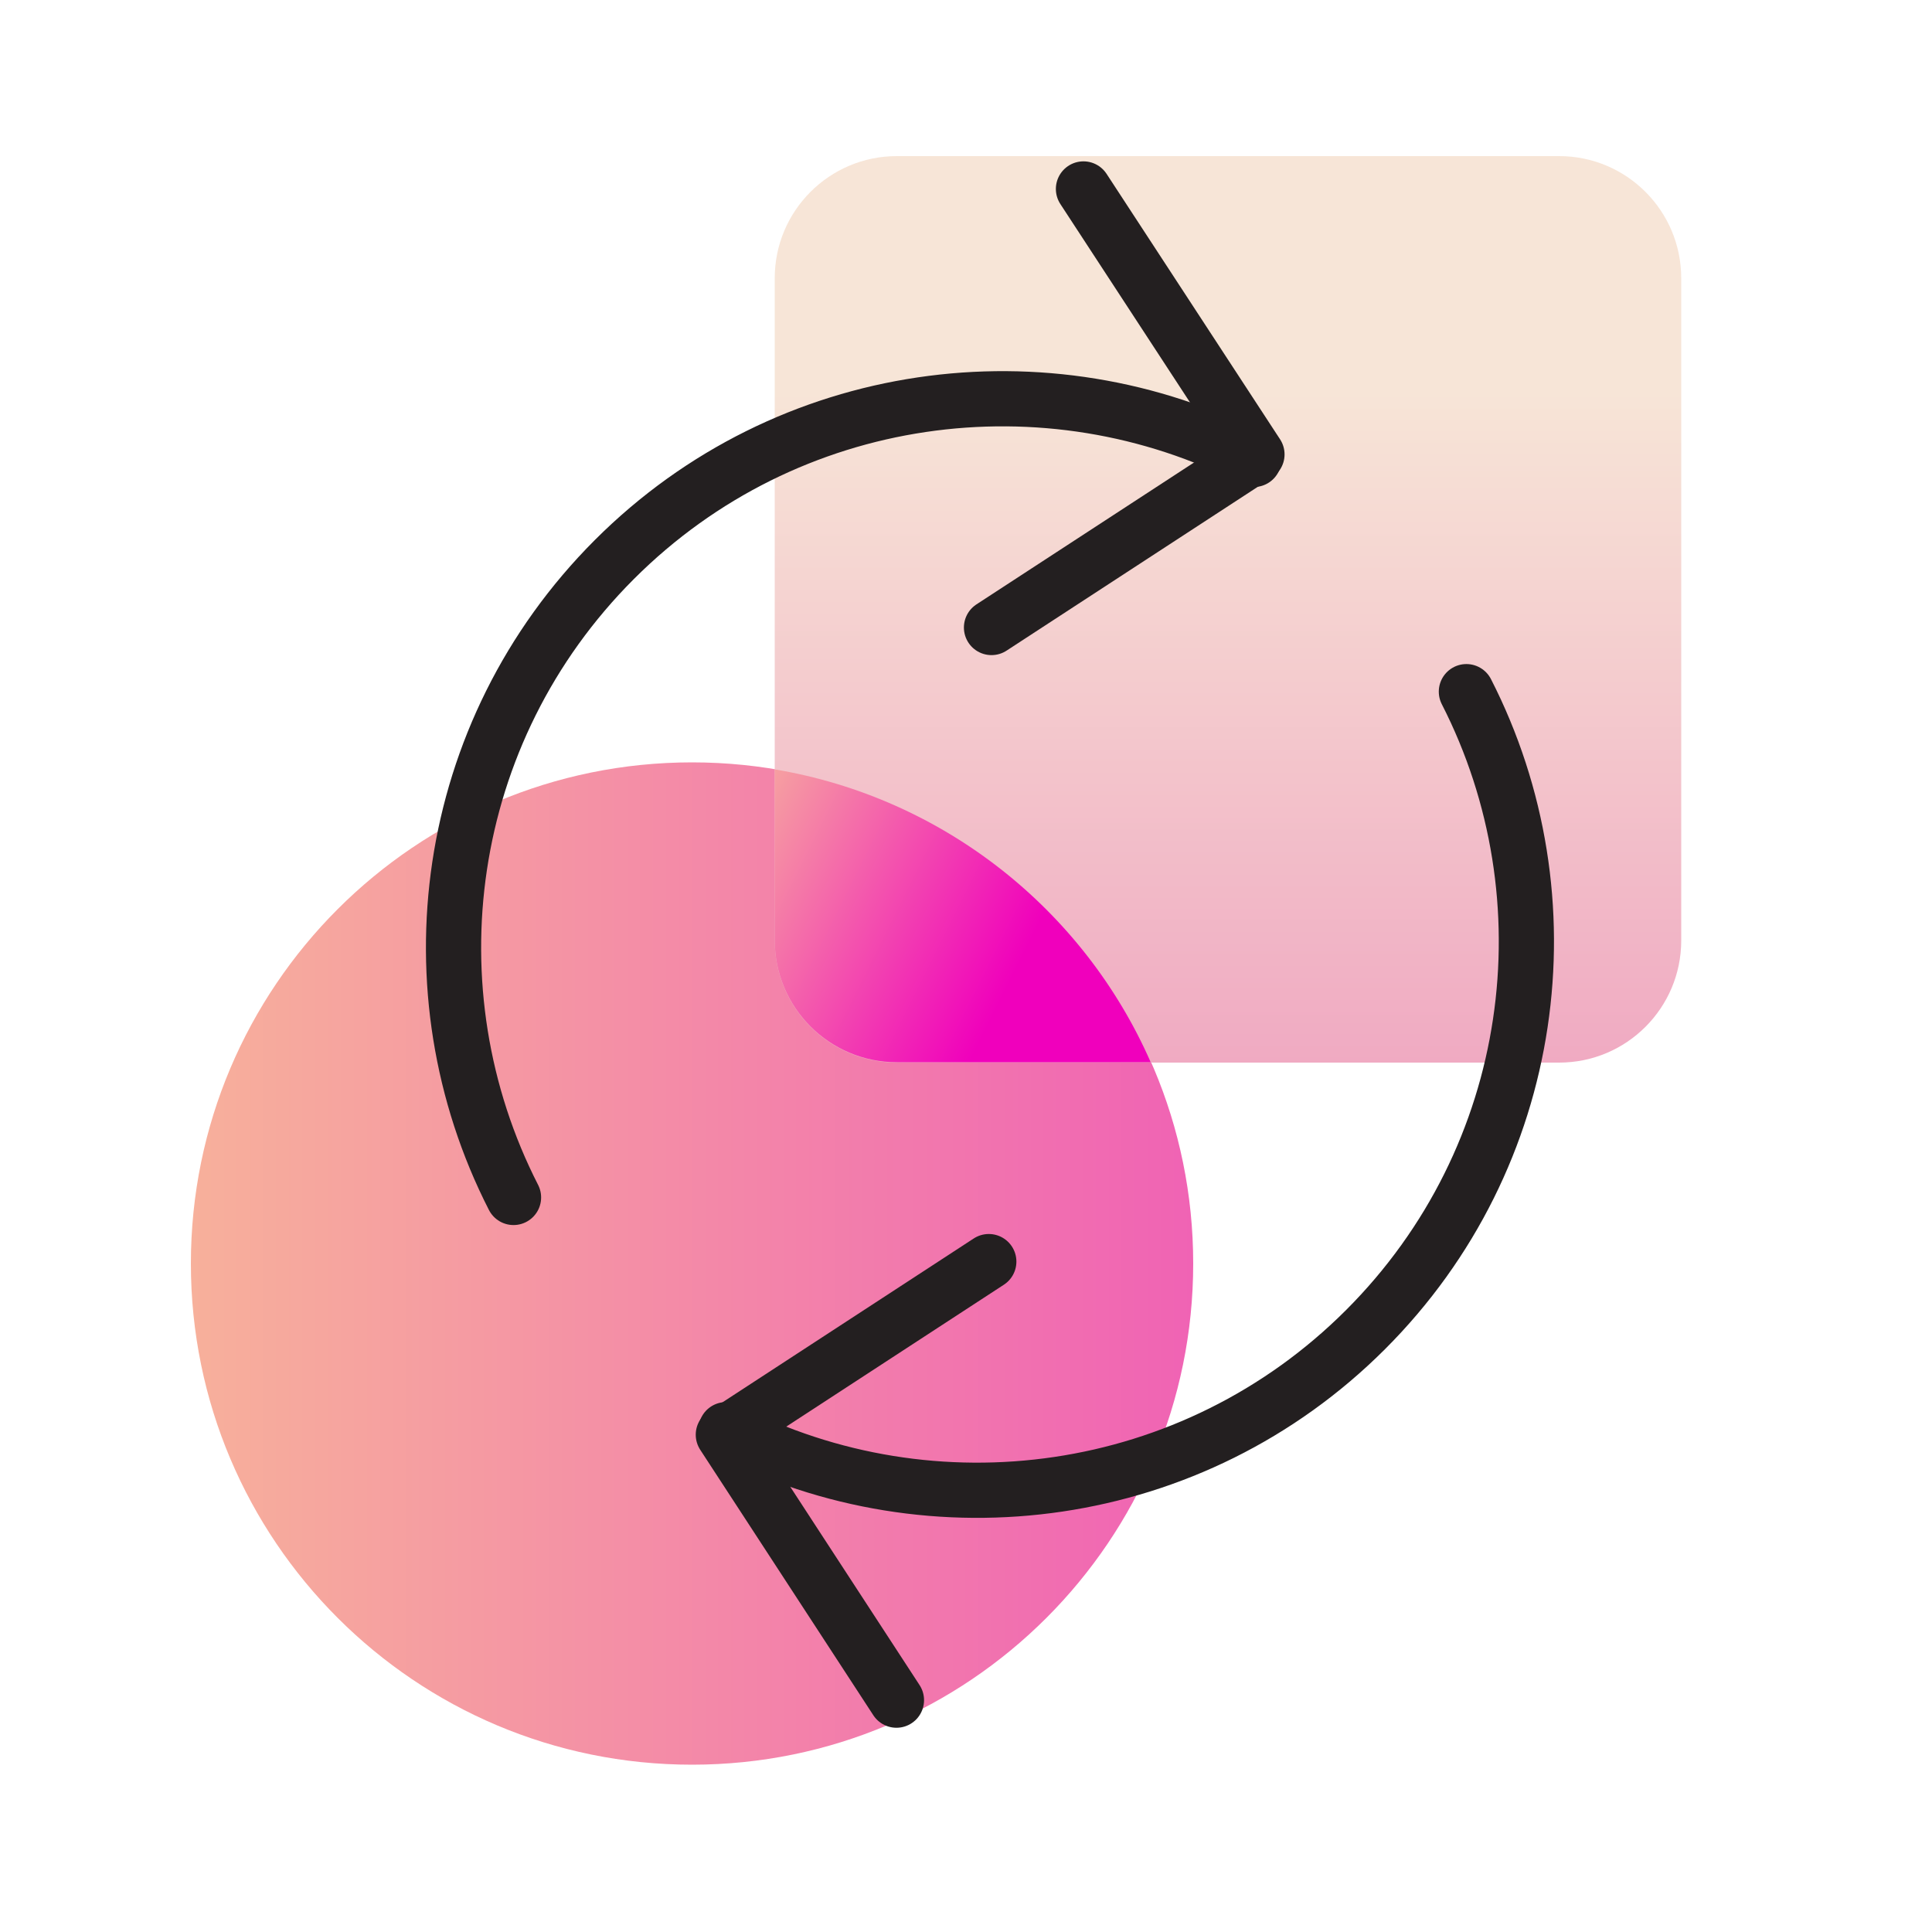 <svg fill="none" height="70" viewBox="0 0 70 70" width="70" xmlns="http://www.w3.org/2000/svg" xmlns:xlink="http://www.w3.org/1999/xlink"><linearGradient id="a" gradientUnits="userSpaceOnUse" x1="6.93" x2="43.232" y1="45.78" y2="45.78"><stop offset="0" stop-color="#f7b09b"/><stop offset="1" stop-color="#f063b4"/></linearGradient><linearGradient id="b" gradientUnits="userSpaceOnUse" x1="44.492" x2="44.492" y1="5.656" y2="38.5"><stop offset=".26" stop-color="#f7e5d7"/><stop offset="1" stop-color="#f0aac2"/></linearGradient><linearGradient id="c" gradientUnits="userSpaceOnUse" x1="24.318" x2="47.908" y1="30.03" y2="41.832"><stop offset="0" stop-color="#f7c29b"/><stop offset=".51" stop-color="#f000bc"/></linearGradient><clipPath id="d"><path d="m0 0h70v70h-70z"/></clipPath><g clip-path="url(#d)"><path d="m25.074 63.938c10.028 0 18.158-8.13 18.158-18.158s-8.13-18.158-18.158-18.158-18.158 8.13-18.158 18.158 8.13 18.158 18.158 18.158z" fill="url(#a)"/><path d="m60.914 34.076v-23.996c0-2.443-1.981-4.424-4.424-4.424h-23.996c-2.443 0-4.424 1.981-4.424 4.424v23.996c0 2.443 1.981 4.424 4.424 4.424h23.996c2.443 0 4.424-1.981 4.424-4.424z" fill="url(#b)"/><path d="m28.07 27.888v6.174c0 2.45 1.988 4.424 4.424 4.424h9.198c-2.422-5.516-7.504-9.59-13.636-10.612z" fill="url(#c)"/><g stroke="#231f20" stroke-linecap="round" stroke-linejoin="round" stroke-width="2"><path d="m39.256 6.846 6.286 9.618-9.618 6.272"/><path d="m18.606 43.386c-3.822-7.476-2.604-16.856 3.654-23.114 6.272-6.272 15.694-7.476 23.17-3.626"/><path d="m32.48 61.6-6.272-9.618 9.618-6.272"/><path d="m53.13 25.06c3.822 7.476 2.604 16.856-3.654 23.114s-15.694 7.476-23.17 3.626"/></g></g></svg>